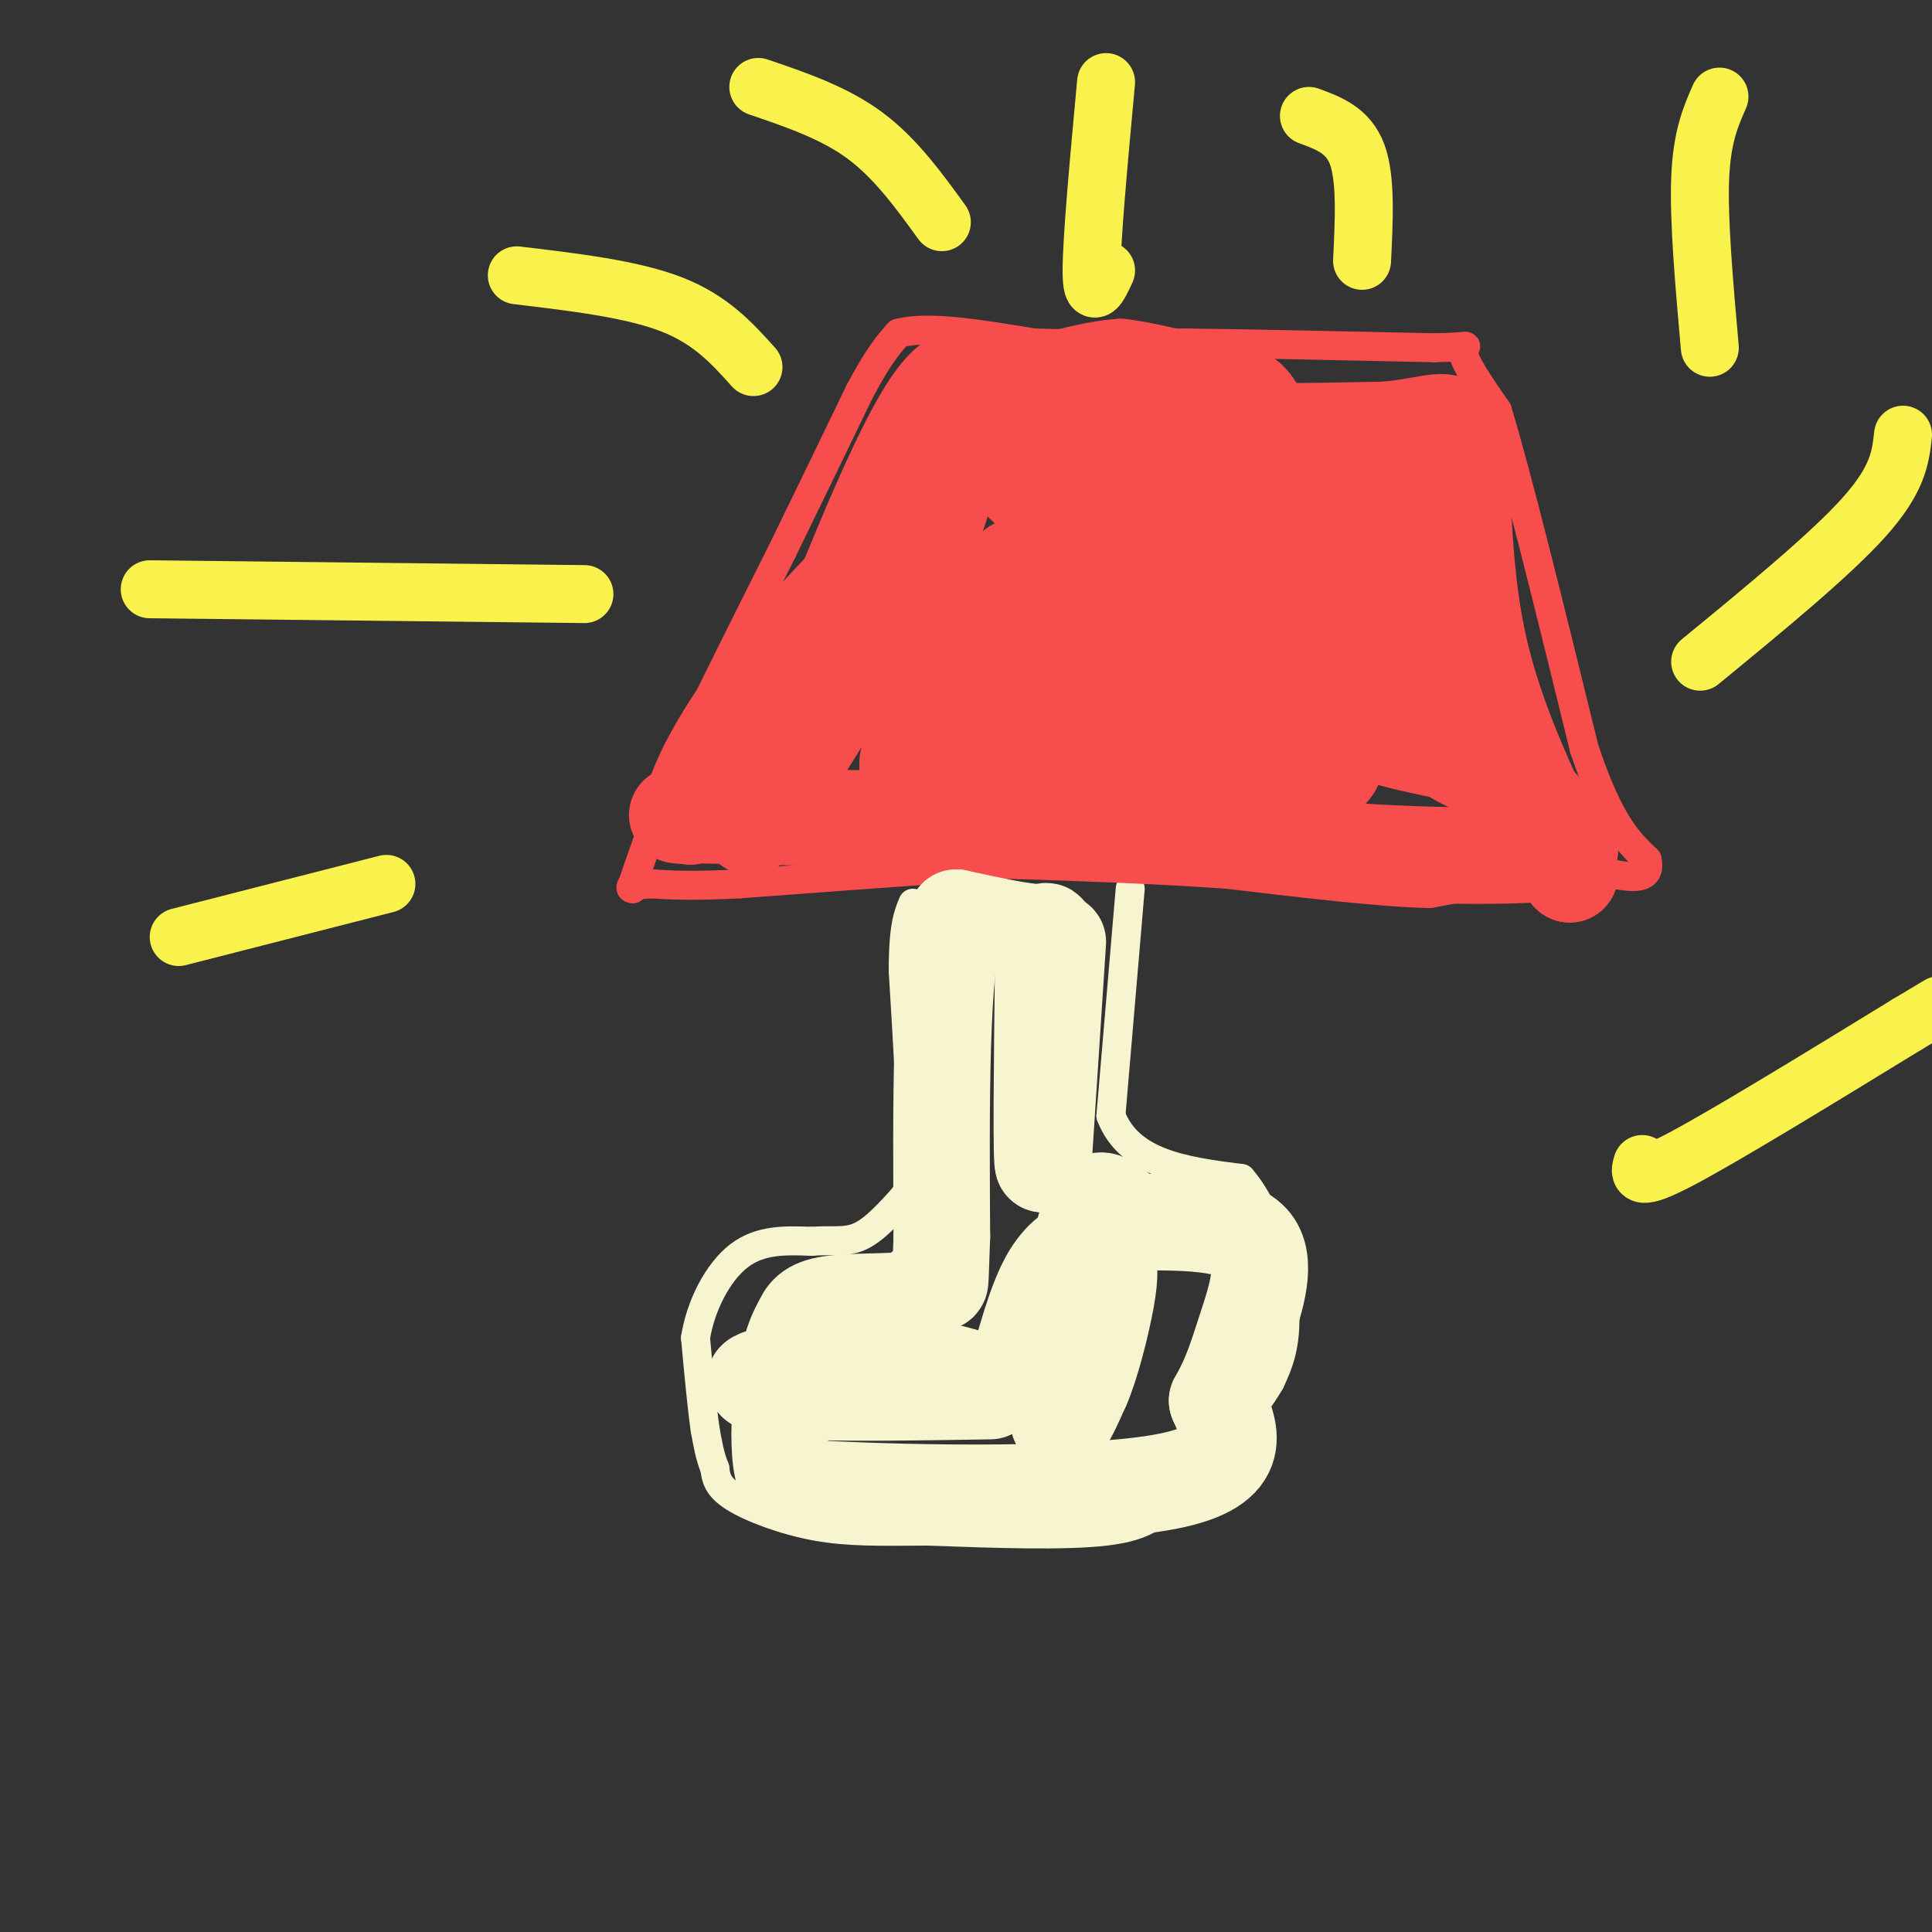 <svg viewBox='0 0 400 400' version='1.1' xmlns='http://www.w3.org/2000/svg' xmlns:xlink='http://www.w3.org/1999/xlink'><rect x="0" y="0" width="400" height="400" fill="#333333" stroke="none"/><g fill='none' stroke='#F7F5D0' stroke-width='6' stroke-linecap='round' stroke-linejoin='round'><path d='M234,184c0.000,0.000 -4.000,47.000 -4,47'/><path d='M230,231c3.833,10.000 15.417,11.500 27,13'/><path d='M257,244c6.333,7.356 8.667,19.244 9,27c0.333,7.756 -1.333,11.378 -3,15'/><path d='M263,286c-3.500,6.167 -10.750,14.083 -18,22'/><path d='M245,308c-4.711,5.422 -7.489,7.978 -16,9c-8.511,1.022 -22.756,0.511 -37,0'/><path d='M192,317c-9.964,0.060 -16.375,0.208 -23,-1c-6.625,-1.208 -13.464,-3.774 -17,-6c-3.536,-2.226 -3.768,-4.113 -4,-6'/><path d='M148,304c-1.000,-2.333 -1.500,-5.167 -2,-8'/><path d='M146,296c-0.667,-4.500 -1.333,-11.750 -2,-19'/><path d='M144,277c1.022,-6.600 4.578,-13.600 9,-17c4.422,-3.400 9.711,-3.200 15,-3'/><path d='M168,257c4.156,-0.333 7.044,0.333 10,-1c2.956,-1.333 5.978,-4.667 9,-8'/><path d='M187,248c1.833,-2.333 1.917,-4.167 2,-6'/><path d='M189,242c0.000,-7.833 -1.000,-24.417 -2,-41'/><path d='M187,201c0.000,-9.167 1.000,-11.583 2,-14'/></g>
<g fill='none' stroke='#F84D4D' stroke-width='6' stroke-linecap='round' stroke-linejoin='round'><path d='M312,182c0.000,0.000 -16.000,3.000 -16,3'/><path d='M296,185c-9.667,-0.167 -25.833,-2.083 -42,-4'/><path d='M254,181c-14.167,-1.000 -28.583,-1.500 -43,-2'/><path d='M211,179c-10.000,-0.167 -13.500,0.417 -17,1'/><path d='M194,180c-9.667,0.667 -25.333,1.833 -41,3'/><path d='M153,183c-9.833,0.500 -13.917,0.250 -18,0'/><path d='M135,183c-3.667,0.167 -3.833,0.583 -4,1'/><path d='M131,184c-0.667,0.000 -0.333,-0.500 0,-1'/><path d='M131,183c1.167,-3.500 4.083,-11.750 7,-20'/><path d='M138,163c5.167,-11.500 14.583,-30.250 24,-49'/><path d='M162,114c6.667,-13.667 11.333,-23.333 16,-33'/><path d='M178,81c4.000,-7.500 6.000,-9.750 8,-12'/><path d='M186,69c6.000,-1.667 17.000,0.167 28,2'/><path d='M214,71c9.833,0.333 20.417,0.167 31,0'/><path d='M245,71c13.833,0.167 32.917,0.583 52,1'/><path d='M297,72c9.111,-0.156 5.889,-1.044 6,1c0.111,2.044 3.556,7.022 7,12'/><path d='M310,85c4.167,13.667 11.083,41.833 18,70'/><path d='M328,155c5.167,15.500 9.083,19.250 13,23'/><path d='M341,178c1.000,4.333 -3.000,3.667 -7,3'/><path d='M334,181c-2.289,1.222 -4.511,2.778 -9,3c-4.489,0.222 -11.244,-0.889 -18,-2'/><path d='M307,182c-3.667,-0.667 -3.833,-1.333 -4,-2'/></g>
<g fill='none' stroke='#F84D4D' stroke-width='20' stroke-linecap='round' stroke-linejoin='round'><path d='M309,163c2.667,-0.083 5.333,-0.167 8,2c2.667,2.167 5.333,6.583 8,11'/><path d='M325,176c-8.844,1.889 -34.956,1.111 -48,0c-13.044,-1.111 -13.022,-2.556 -13,-4'/><path d='M264,172c-20.167,-1.167 -64.083,-2.083 -108,-3'/><path d='M156,169c-20.167,-0.500 -16.583,-0.250 -13,0'/><path d='M143,169c-0.022,-5.067 6.422,-17.733 18,-32c11.578,-14.267 28.289,-30.133 45,-46'/><path d='M206,91c7.881,-7.179 5.083,-2.125 2,-5c-3.083,-2.875 -6.452,-13.679 -14,-4c-7.548,9.679 -19.274,39.839 -31,70'/><path d='M163,152c-7.400,16.800 -10.400,23.800 -5,16c5.400,-7.800 19.200,-30.400 33,-53'/><path d='M191,115c7.267,-17.711 8.933,-35.489 14,-33c5.067,2.489 13.533,25.244 22,48'/><path d='M227,130c4.861,12.386 6.014,19.351 5,23c-1.014,3.649 -4.196,3.982 -10,1c-5.804,-2.982 -14.230,-9.281 -19,-15c-4.770,-5.719 -5.885,-10.860 -7,-16'/><path d='M196,123c-2.490,-4.747 -5.214,-8.615 -2,-4c3.214,4.615 12.367,17.711 16,25c3.633,7.289 1.747,8.770 1,11c-0.747,2.230 -0.356,5.209 -4,6c-3.644,0.791 -11.322,-0.604 -19,-2'/><path d='M188,159c-0.959,-2.986 6.145,-9.450 22,-17c15.855,-7.550 40.461,-16.187 41,-19c0.539,-2.813 -22.989,0.196 -35,3c-12.011,2.804 -12.506,5.402 -13,8'/><path d='M203,134c-6.356,7.483 -15.745,22.191 -15,24c0.745,1.809 11.624,-9.282 18,-16c6.376,-6.718 8.250,-9.062 11,-16c2.750,-6.938 6.375,-18.469 10,-30'/><path d='M227,96c0.334,-4.205 -3.832,0.282 -1,9c2.832,8.718 12.662,21.668 20,31c7.338,9.332 12.182,15.046 17,20c4.818,4.954 9.609,9.148 11,5c1.391,-4.148 -0.617,-16.638 -2,-22c-1.383,-5.362 -2.142,-3.598 -6,-5c-3.858,-1.402 -10.817,-5.972 -20,-9c-9.183,-3.028 -20.592,-4.514 -32,-6'/><path d='M214,119c-5.762,-1.333 -4.167,-1.667 -2,-2c2.167,-0.333 4.905,-0.667 6,-2c1.095,-1.333 0.548,-3.667 0,-6'/><path d='M218,109c1.038,3.204 3.634,14.213 8,24c4.366,9.787 10.504,18.352 15,24c4.496,5.648 7.351,8.378 12,10c4.649,1.622 11.091,2.136 14,1c2.909,-1.136 2.283,-3.921 5,-6c2.717,-2.079 8.776,-3.451 0,-13c-8.776,-9.549 -32.388,-27.274 -56,-45'/><path d='M216,104c-9.882,-8.687 -6.587,-7.906 -6,-9c0.587,-1.094 -1.534,-4.064 6,-5c7.534,-0.936 24.724,0.161 29,0c4.276,-0.161 -4.362,-1.581 -13,-3'/><path d='M232,87c-6.500,-1.940 -16.250,-5.292 -17,-5c-0.750,0.292 7.500,4.226 21,6c13.500,1.774 32.250,1.387 51,1'/><path d='M287,89c11.274,-1.036 13.958,-4.125 15,3c1.042,7.125 0.440,24.464 4,41c3.560,16.536 11.280,32.268 19,48'/><path d='M325,181c-1.844,-1.111 -15.956,-27.889 -25,-41c-9.044,-13.111 -13.022,-12.556 -17,-12'/><path d='M283,128c-3.345,-0.714 -3.208,3.500 -5,8c-1.792,4.500 -5.512,9.286 0,13c5.512,3.714 20.256,6.357 35,9'/><path d='M313,158c3.663,2.361 -4.679,3.762 -14,-3c-9.321,-6.762 -19.622,-21.689 -25,-29c-5.378,-7.311 -5.832,-7.007 -7,-3c-1.168,4.007 -3.048,11.716 -1,16c2.048,4.284 8.024,5.142 14,6'/><path d='M280,145c6.207,1.713 14.726,2.995 19,4c4.274,1.005 4.305,1.732 1,-7c-3.305,-8.732 -9.944,-26.923 -17,-35c-7.056,-8.077 -14.528,-6.038 -22,-4'/><path d='M261,103c-6.533,-0.844 -11.867,-0.956 -6,0c5.867,0.956 22.933,2.978 40,5'/><path d='M295,108c0.489,1.444 -18.289,2.556 -30,2c-11.711,-0.556 -16.356,-2.778 -21,-5'/><path d='M244,105c-12.036,-4.048 -31.625,-11.667 -36,-17c-4.375,-5.333 6.464,-8.381 13,-10c6.536,-1.619 8.768,-1.810 11,-2'/><path d='M232,76c6.426,0.762 16.990,3.668 22,5c5.010,1.332 4.464,1.089 8,7c3.536,5.911 11.153,17.974 15,26c3.847,8.026 3.923,12.013 4,16'/><path d='M281,130c1.667,4.333 3.833,7.167 6,10'/></g>
<g fill='none' stroke='#F9F24D' stroke-width='12' stroke-linecap='round' stroke-linejoin='round'><path d='M340,241c-0.583,1.917 -1.167,3.833 8,-1c9.167,-4.833 28.083,-16.417 47,-28'/><path d='M395,212c8.667,-5.167 6.833,-4.083 5,-3'/><path d='M352,137c13.500,-11.083 27.000,-22.167 34,-30c7.000,-7.833 7.500,-12.417 8,-17'/><path d='M354,72c-1.167,-13.167 -2.333,-26.333 -2,-35c0.333,-8.667 2.167,-12.833 4,-17'/><path d='M282,54c0.417,-8.500 0.833,-17.000 -1,-22c-1.833,-5.000 -5.917,-6.500 -10,-8'/><path d='M229,56c-1.500,3.250 -3.000,6.500 -3,0c0.000,-6.500 1.500,-22.750 3,-39'/><path d='M195,46c-4.833,-6.667 -9.667,-13.333 -16,-18c-6.333,-4.667 -14.167,-7.333 -22,-10'/><path d='M156,76c-4.417,-4.917 -8.833,-9.833 -17,-13c-8.167,-3.167 -20.083,-4.583 -32,-6'/><path d='M121,123c0.000,0.000 -90.000,-1.000 -90,-1'/><path d='M80,183c0.000,0.000 -43.000,11.000 -43,11'/></g>
<g fill='none' stroke='#F7F5D0' stroke-width='12' stroke-linecap='round' stroke-linejoin='round'><path d='M216,203c0.000,0.000 2.000,33.000 2,33'/></g>
<g fill='none' stroke='#F7F5D0' stroke-width='20' stroke-linecap='round' stroke-linejoin='round'><path d='M219,195c0.000,0.000 -3.000,46.000 -3,46'/><path d='M216,241c-0.500,0.667 -0.250,-20.667 0,-42'/><path d='M216,199c0.533,-7.733 1.867,-6.067 -1,-6c-2.867,0.067 -9.933,-1.467 -17,-3'/><path d='M198,190c-3.333,10.500 -3.167,38.250 -3,66'/><path d='M195,256c-0.467,12.089 -0.133,9.311 -1,9c-0.867,-0.311 -2.933,1.844 -5,4'/><path d='M189,269c-4.289,0.667 -12.511,0.333 -17,1c-4.489,0.667 -5.244,2.333 -6,4'/><path d='M166,274c-1.786,2.881 -3.250,8.083 -4,14c-0.750,5.917 -0.786,12.548 0,16c0.786,3.452 2.393,3.726 4,4'/><path d='M166,308c16.533,1.156 55.867,2.044 74,-1c18.133,-3.044 15.067,-10.022 12,-17'/><path d='M252,290c2.869,-5.000 4.042,-9.000 6,-15c1.958,-6.000 4.702,-14.000 1,-18c-3.702,-4.000 -13.851,-4.000 -24,-4'/><path d='M235,253c-5.560,-2.929 -7.458,-8.250 -10,0c-2.542,8.250 -5.726,30.071 -6,38c-0.274,7.929 2.363,1.964 5,-4'/><path d='M224,287c1.869,-4.194 4.042,-12.679 5,-18c0.958,-5.321 0.700,-7.478 0,-9c-0.700,-1.522 -1.842,-2.410 -4,-2c-2.158,0.410 -5.331,2.117 -8,7c-2.669,4.883 -4.835,12.941 -7,21'/><path d='M210,286c-3.607,2.488 -9.125,-1.792 -20,-3c-10.875,-1.208 -27.107,0.655 -32,2c-4.893,1.345 1.554,2.173 8,3'/><path d='M166,288c7.833,0.500 23.417,0.250 39,0'/></g>
</svg>